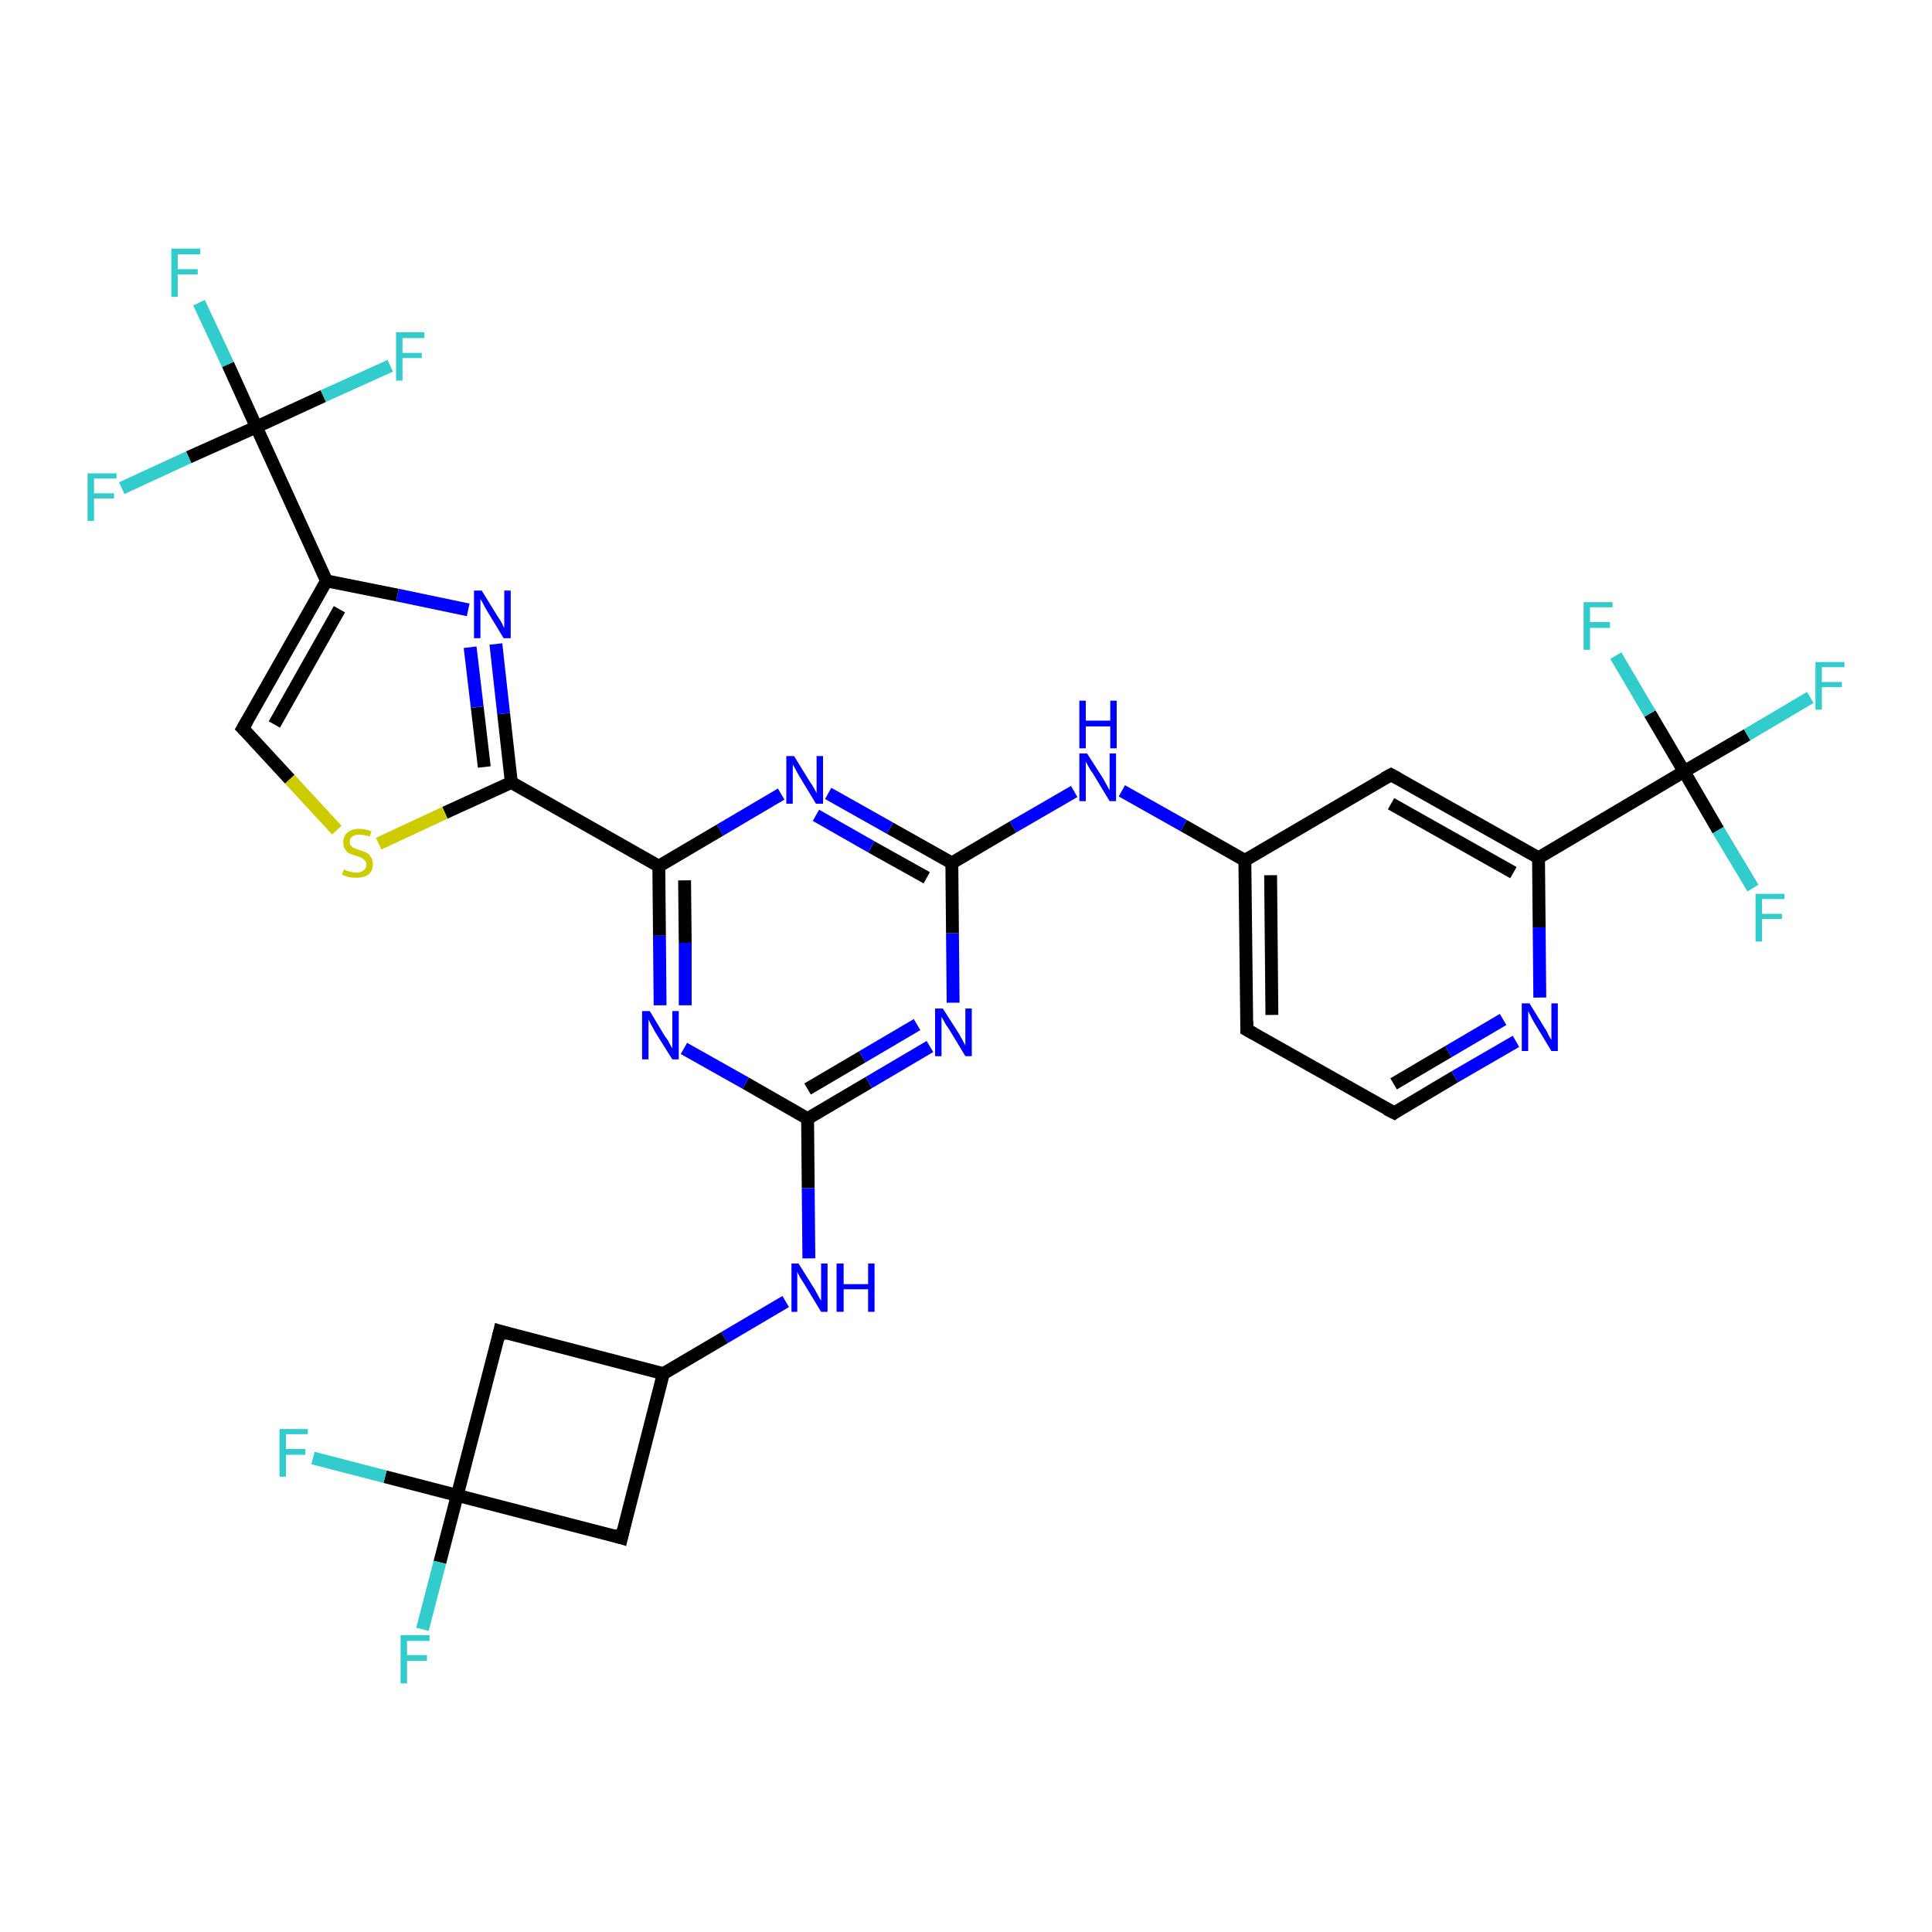 <?xml version='1.0' encoding='iso-8859-1'?>
<svg version='1.1' baseProfile='full'
              xmlns='http://www.w3.org/2000/svg'
                      xmlns:rdkit='http://www.rdkit.org/xml'
                      xmlns:xlink='http://www.w3.org/1999/xlink'
                  xml:space='preserve'
width='300px' height='300px' viewBox='0 0 300 300'>
<!-- END OF HEADER -->
<rect style='opacity:1.0;fill:#FFFFFF;stroke:none' width='300.0' height='300.0' x='0.0' y='0.0'> </rect>
<path class='bond-0 atom-0 atom-1' d='M 30.9,47.0 L 35.4,56.6' style='fill:none;fill-rule:evenodd;stroke:#33CCCC;stroke-width:2.0px;stroke-linecap:butt;stroke-linejoin:miter;stroke-opacity:1' />
<path class='bond-0 atom-0 atom-1' d='M 35.4,56.6 L 39.8,66.3' style='fill:none;fill-rule:evenodd;stroke:#000000;stroke-width:2.0px;stroke-linecap:butt;stroke-linejoin:miter;stroke-opacity:1' />
<path class='bond-1 atom-1 atom-2' d='M 39.8,66.3 L 50.2,61.5' style='fill:none;fill-rule:evenodd;stroke:#000000;stroke-width:2.0px;stroke-linecap:butt;stroke-linejoin:miter;stroke-opacity:1' />
<path class='bond-1 atom-1 atom-2' d='M 50.2,61.5 L 60.6,56.8' style='fill:none;fill-rule:evenodd;stroke:#33CCCC;stroke-width:2.0px;stroke-linecap:butt;stroke-linejoin:miter;stroke-opacity:1' />
<path class='bond-2 atom-1 atom-3' d='M 39.8,66.3 L 29.3,71.0' style='fill:none;fill-rule:evenodd;stroke:#000000;stroke-width:2.0px;stroke-linecap:butt;stroke-linejoin:miter;stroke-opacity:1' />
<path class='bond-2 atom-1 atom-3' d='M 29.3,71.0 L 18.9,75.8' style='fill:none;fill-rule:evenodd;stroke:#33CCCC;stroke-width:2.0px;stroke-linecap:butt;stroke-linejoin:miter;stroke-opacity:1' />
<path class='bond-3 atom-1 atom-4' d='M 39.8,66.3 L 50.7,90.2' style='fill:none;fill-rule:evenodd;stroke:#000000;stroke-width:2.0px;stroke-linecap:butt;stroke-linejoin:miter;stroke-opacity:1' />
<path class='bond-4 atom-4 atom-5' d='M 50.7,90.2 L 37.7,113.1' style='fill:none;fill-rule:evenodd;stroke:#000000;stroke-width:2.0px;stroke-linecap:butt;stroke-linejoin:miter;stroke-opacity:1' />
<path class='bond-4 atom-4 atom-5' d='M 52.7,94.6 L 42.6,112.5' style='fill:none;fill-rule:evenodd;stroke:#000000;stroke-width:2.0px;stroke-linecap:butt;stroke-linejoin:miter;stroke-opacity:1' />
<path class='bond-5 atom-5 atom-6' d='M 37.7,113.1 L 45.0,121.0' style='fill:none;fill-rule:evenodd;stroke:#000000;stroke-width:2.0px;stroke-linecap:butt;stroke-linejoin:miter;stroke-opacity:1' />
<path class='bond-5 atom-5 atom-6' d='M 45.0,121.0 L 52.3,128.9' style='fill:none;fill-rule:evenodd;stroke:#CCCC00;stroke-width:2.0px;stroke-linecap:butt;stroke-linejoin:miter;stroke-opacity:1' />
<path class='bond-6 atom-6 atom-7' d='M 58.8,131.0 L 69.1,126.2' style='fill:none;fill-rule:evenodd;stroke:#CCCC00;stroke-width:2.0px;stroke-linecap:butt;stroke-linejoin:miter;stroke-opacity:1' />
<path class='bond-6 atom-6 atom-7' d='M 69.1,126.2 L 79.4,121.5' style='fill:none;fill-rule:evenodd;stroke:#000000;stroke-width:2.0px;stroke-linecap:butt;stroke-linejoin:miter;stroke-opacity:1' />
<path class='bond-7 atom-7 atom-8' d='M 79.4,121.5 L 78.2,110.8' style='fill:none;fill-rule:evenodd;stroke:#000000;stroke-width:2.0px;stroke-linecap:butt;stroke-linejoin:miter;stroke-opacity:1' />
<path class='bond-7 atom-7 atom-8' d='M 78.2,110.8 L 77.0,100.0' style='fill:none;fill-rule:evenodd;stroke:#0000FF;stroke-width:2.0px;stroke-linecap:butt;stroke-linejoin:miter;stroke-opacity:1' />
<path class='bond-7 atom-7 atom-8' d='M 75.2,119.1 L 74.1,109.8' style='fill:none;fill-rule:evenodd;stroke:#000000;stroke-width:2.0px;stroke-linecap:butt;stroke-linejoin:miter;stroke-opacity:1' />
<path class='bond-7 atom-7 atom-8' d='M 74.1,109.8 L 73.0,100.5' style='fill:none;fill-rule:evenodd;stroke:#0000FF;stroke-width:2.0px;stroke-linecap:butt;stroke-linejoin:miter;stroke-opacity:1' />
<path class='bond-8 atom-7 atom-9' d='M 79.4,121.5 L 102.3,134.5' style='fill:none;fill-rule:evenodd;stroke:#000000;stroke-width:2.0px;stroke-linecap:butt;stroke-linejoin:miter;stroke-opacity:1' />
<path class='bond-9 atom-9 atom-10' d='M 102.3,134.5 L 102.4,145.3' style='fill:none;fill-rule:evenodd;stroke:#000000;stroke-width:2.0px;stroke-linecap:butt;stroke-linejoin:miter;stroke-opacity:1' />
<path class='bond-9 atom-9 atom-10' d='M 102.4,145.3 L 102.5,156.1' style='fill:none;fill-rule:evenodd;stroke:#0000FF;stroke-width:2.0px;stroke-linecap:butt;stroke-linejoin:miter;stroke-opacity:1' />
<path class='bond-9 atom-9 atom-10' d='M 106.3,136.7 L 106.4,146.4' style='fill:none;fill-rule:evenodd;stroke:#000000;stroke-width:2.0px;stroke-linecap:butt;stroke-linejoin:miter;stroke-opacity:1' />
<path class='bond-9 atom-9 atom-10' d='M 106.4,146.4 L 106.4,156.1' style='fill:none;fill-rule:evenodd;stroke:#0000FF;stroke-width:2.0px;stroke-linecap:butt;stroke-linejoin:miter;stroke-opacity:1' />
<path class='bond-10 atom-10 atom-11' d='M 106.2,162.8 L 115.8,168.2' style='fill:none;fill-rule:evenodd;stroke:#0000FF;stroke-width:2.0px;stroke-linecap:butt;stroke-linejoin:miter;stroke-opacity:1' />
<path class='bond-10 atom-10 atom-11' d='M 115.8,168.2 L 125.4,173.7' style='fill:none;fill-rule:evenodd;stroke:#000000;stroke-width:2.0px;stroke-linecap:butt;stroke-linejoin:miter;stroke-opacity:1' />
<path class='bond-11 atom-11 atom-12' d='M 125.4,173.7 L 125.5,184.5' style='fill:none;fill-rule:evenodd;stroke:#000000;stroke-width:2.0px;stroke-linecap:butt;stroke-linejoin:miter;stroke-opacity:1' />
<path class='bond-11 atom-11 atom-12' d='M 125.5,184.5 L 125.6,195.4' style='fill:none;fill-rule:evenodd;stroke:#0000FF;stroke-width:2.0px;stroke-linecap:butt;stroke-linejoin:miter;stroke-opacity:1' />
<path class='bond-12 atom-12 atom-13' d='M 122.0,202.1 L 112.5,207.7' style='fill:none;fill-rule:evenodd;stroke:#0000FF;stroke-width:2.0px;stroke-linecap:butt;stroke-linejoin:miter;stroke-opacity:1' />
<path class='bond-12 atom-12 atom-13' d='M 112.5,207.7 L 103.0,213.3' style='fill:none;fill-rule:evenodd;stroke:#000000;stroke-width:2.0px;stroke-linecap:butt;stroke-linejoin:miter;stroke-opacity:1' />
<path class='bond-13 atom-13 atom-14' d='M 103.0,213.3 L 77.6,206.7' style='fill:none;fill-rule:evenodd;stroke:#000000;stroke-width:2.0px;stroke-linecap:butt;stroke-linejoin:miter;stroke-opacity:1' />
<path class='bond-14 atom-14 atom-15' d='M 77.6,206.7 L 71.0,232.2' style='fill:none;fill-rule:evenodd;stroke:#000000;stroke-width:2.0px;stroke-linecap:butt;stroke-linejoin:miter;stroke-opacity:1' />
<path class='bond-15 atom-15 atom-16' d='M 71.0,232.2 L 68.3,242.6' style='fill:none;fill-rule:evenodd;stroke:#000000;stroke-width:2.0px;stroke-linecap:butt;stroke-linejoin:miter;stroke-opacity:1' />
<path class='bond-15 atom-15 atom-16' d='M 68.3,242.6 L 65.6,253.0' style='fill:none;fill-rule:evenodd;stroke:#33CCCC;stroke-width:2.0px;stroke-linecap:butt;stroke-linejoin:miter;stroke-opacity:1' />
<path class='bond-16 atom-15 atom-17' d='M 71.0,232.2 L 59.8,229.3' style='fill:none;fill-rule:evenodd;stroke:#000000;stroke-width:2.0px;stroke-linecap:butt;stroke-linejoin:miter;stroke-opacity:1' />
<path class='bond-16 atom-15 atom-17' d='M 59.8,229.3 L 48.6,226.4' style='fill:none;fill-rule:evenodd;stroke:#33CCCC;stroke-width:2.0px;stroke-linecap:butt;stroke-linejoin:miter;stroke-opacity:1' />
<path class='bond-17 atom-15 atom-18' d='M 71.0,232.2 L 96.5,238.8' style='fill:none;fill-rule:evenodd;stroke:#000000;stroke-width:2.0px;stroke-linecap:butt;stroke-linejoin:miter;stroke-opacity:1' />
<path class='bond-18 atom-11 atom-19' d='M 125.4,173.7 L 134.9,168.1' style='fill:none;fill-rule:evenodd;stroke:#000000;stroke-width:2.0px;stroke-linecap:butt;stroke-linejoin:miter;stroke-opacity:1' />
<path class='bond-18 atom-11 atom-19' d='M 134.9,168.1 L 144.4,162.5' style='fill:none;fill-rule:evenodd;stroke:#0000FF;stroke-width:2.0px;stroke-linecap:butt;stroke-linejoin:miter;stroke-opacity:1' />
<path class='bond-18 atom-11 atom-19' d='M 125.4,169.1 L 133.9,164.1' style='fill:none;fill-rule:evenodd;stroke:#000000;stroke-width:2.0px;stroke-linecap:butt;stroke-linejoin:miter;stroke-opacity:1' />
<path class='bond-18 atom-11 atom-19' d='M 133.9,164.1 L 142.4,159.1' style='fill:none;fill-rule:evenodd;stroke:#0000FF;stroke-width:2.0px;stroke-linecap:butt;stroke-linejoin:miter;stroke-opacity:1' />
<path class='bond-19 atom-19 atom-20' d='M 148.0,155.7 L 147.9,144.9' style='fill:none;fill-rule:evenodd;stroke:#0000FF;stroke-width:2.0px;stroke-linecap:butt;stroke-linejoin:miter;stroke-opacity:1' />
<path class='bond-19 atom-19 atom-20' d='M 147.9,144.9 L 147.8,134.0' style='fill:none;fill-rule:evenodd;stroke:#000000;stroke-width:2.0px;stroke-linecap:butt;stroke-linejoin:miter;stroke-opacity:1' />
<path class='bond-20 atom-20 atom-21' d='M 147.8,134.0 L 157.3,128.4' style='fill:none;fill-rule:evenodd;stroke:#000000;stroke-width:2.0px;stroke-linecap:butt;stroke-linejoin:miter;stroke-opacity:1' />
<path class='bond-20 atom-20 atom-21' d='M 157.3,128.4 L 166.8,122.9' style='fill:none;fill-rule:evenodd;stroke:#0000FF;stroke-width:2.0px;stroke-linecap:butt;stroke-linejoin:miter;stroke-opacity:1' />
<path class='bond-21 atom-21 atom-22' d='M 174.2,122.8 L 183.8,128.2' style='fill:none;fill-rule:evenodd;stroke:#0000FF;stroke-width:2.0px;stroke-linecap:butt;stroke-linejoin:miter;stroke-opacity:1' />
<path class='bond-21 atom-21 atom-22' d='M 183.8,128.2 L 193.3,133.6' style='fill:none;fill-rule:evenodd;stroke:#000000;stroke-width:2.0px;stroke-linecap:butt;stroke-linejoin:miter;stroke-opacity:1' />
<path class='bond-22 atom-22 atom-23' d='M 193.3,133.6 L 193.6,159.9' style='fill:none;fill-rule:evenodd;stroke:#000000;stroke-width:2.0px;stroke-linecap:butt;stroke-linejoin:miter;stroke-opacity:1' />
<path class='bond-22 atom-22 atom-23' d='M 197.3,135.9 L 197.5,157.6' style='fill:none;fill-rule:evenodd;stroke:#000000;stroke-width:2.0px;stroke-linecap:butt;stroke-linejoin:miter;stroke-opacity:1' />
<path class='bond-23 atom-23 atom-24' d='M 193.6,159.9 L 216.5,172.8' style='fill:none;fill-rule:evenodd;stroke:#000000;stroke-width:2.0px;stroke-linecap:butt;stroke-linejoin:miter;stroke-opacity:1' />
<path class='bond-24 atom-24 atom-25' d='M 216.5,172.8 L 225.9,167.2' style='fill:none;fill-rule:evenodd;stroke:#000000;stroke-width:2.0px;stroke-linecap:butt;stroke-linejoin:miter;stroke-opacity:1' />
<path class='bond-24 atom-24 atom-25' d='M 225.9,167.2 L 235.4,161.7' style='fill:none;fill-rule:evenodd;stroke:#0000FF;stroke-width:2.0px;stroke-linecap:butt;stroke-linejoin:miter;stroke-opacity:1' />
<path class='bond-24 atom-24 atom-25' d='M 216.4,168.3 L 224.9,163.3' style='fill:none;fill-rule:evenodd;stroke:#000000;stroke-width:2.0px;stroke-linecap:butt;stroke-linejoin:miter;stroke-opacity:1' />
<path class='bond-24 atom-24 atom-25' d='M 224.9,163.3 L 233.4,158.3' style='fill:none;fill-rule:evenodd;stroke:#0000FF;stroke-width:2.0px;stroke-linecap:butt;stroke-linejoin:miter;stroke-opacity:1' />
<path class='bond-25 atom-25 atom-26' d='M 239.1,154.9 L 239.0,144.0' style='fill:none;fill-rule:evenodd;stroke:#0000FF;stroke-width:2.0px;stroke-linecap:butt;stroke-linejoin:miter;stroke-opacity:1' />
<path class='bond-25 atom-25 atom-26' d='M 239.0,144.0 L 238.9,133.2' style='fill:none;fill-rule:evenodd;stroke:#000000;stroke-width:2.0px;stroke-linecap:butt;stroke-linejoin:miter;stroke-opacity:1' />
<path class='bond-26 atom-26 atom-27' d='M 238.9,133.2 L 216.0,120.3' style='fill:none;fill-rule:evenodd;stroke:#000000;stroke-width:2.0px;stroke-linecap:butt;stroke-linejoin:miter;stroke-opacity:1' />
<path class='bond-26 atom-26 atom-27' d='M 235.0,135.5 L 216.0,124.8' style='fill:none;fill-rule:evenodd;stroke:#000000;stroke-width:2.0px;stroke-linecap:butt;stroke-linejoin:miter;stroke-opacity:1' />
<path class='bond-27 atom-26 atom-28' d='M 238.9,133.2 L 261.5,119.8' style='fill:none;fill-rule:evenodd;stroke:#000000;stroke-width:2.0px;stroke-linecap:butt;stroke-linejoin:miter;stroke-opacity:1' />
<path class='bond-28 atom-28 atom-29' d='M 261.5,119.8 L 271.3,114.1' style='fill:none;fill-rule:evenodd;stroke:#000000;stroke-width:2.0px;stroke-linecap:butt;stroke-linejoin:miter;stroke-opacity:1' />
<path class='bond-28 atom-28 atom-29' d='M 271.3,114.1 L 281.1,108.3' style='fill:none;fill-rule:evenodd;stroke:#33CCCC;stroke-width:2.0px;stroke-linecap:butt;stroke-linejoin:miter;stroke-opacity:1' />
<path class='bond-29 atom-28 atom-30' d='M 261.5,119.8 L 266.8,128.9' style='fill:none;fill-rule:evenodd;stroke:#000000;stroke-width:2.0px;stroke-linecap:butt;stroke-linejoin:miter;stroke-opacity:1' />
<path class='bond-29 atom-28 atom-30' d='M 266.8,128.9 L 272.2,137.9' style='fill:none;fill-rule:evenodd;stroke:#33CCCC;stroke-width:2.0px;stroke-linecap:butt;stroke-linejoin:miter;stroke-opacity:1' />
<path class='bond-30 atom-28 atom-31' d='M 261.5,119.8 L 256.2,110.8' style='fill:none;fill-rule:evenodd;stroke:#000000;stroke-width:2.0px;stroke-linecap:butt;stroke-linejoin:miter;stroke-opacity:1' />
<path class='bond-30 atom-28 atom-31' d='M 256.2,110.8 L 250.9,101.8' style='fill:none;fill-rule:evenodd;stroke:#33CCCC;stroke-width:2.0px;stroke-linecap:butt;stroke-linejoin:miter;stroke-opacity:1' />
<path class='bond-31 atom-20 atom-32' d='M 147.8,134.0 L 138.2,128.6' style='fill:none;fill-rule:evenodd;stroke:#000000;stroke-width:2.0px;stroke-linecap:butt;stroke-linejoin:miter;stroke-opacity:1' />
<path class='bond-31 atom-20 atom-32' d='M 138.2,128.6 L 128.6,123.2' style='fill:none;fill-rule:evenodd;stroke:#0000FF;stroke-width:2.0px;stroke-linecap:butt;stroke-linejoin:miter;stroke-opacity:1' />
<path class='bond-31 atom-20 atom-32' d='M 143.9,136.3 L 135.3,131.5' style='fill:none;fill-rule:evenodd;stroke:#000000;stroke-width:2.0px;stroke-linecap:butt;stroke-linejoin:miter;stroke-opacity:1' />
<path class='bond-31 atom-20 atom-32' d='M 135.3,131.5 L 126.7,126.6' style='fill:none;fill-rule:evenodd;stroke:#0000FF;stroke-width:2.0px;stroke-linecap:butt;stroke-linejoin:miter;stroke-opacity:1' />
<path class='bond-32 atom-8 atom-4' d='M 72.7,94.7 L 61.7,92.4' style='fill:none;fill-rule:evenodd;stroke:#0000FF;stroke-width:2.0px;stroke-linecap:butt;stroke-linejoin:miter;stroke-opacity:1' />
<path class='bond-32 atom-8 atom-4' d='M 61.7,92.4 L 50.7,90.2' style='fill:none;fill-rule:evenodd;stroke:#000000;stroke-width:2.0px;stroke-linecap:butt;stroke-linejoin:miter;stroke-opacity:1' />
<path class='bond-33 atom-32 atom-9' d='M 121.3,123.3 L 111.8,128.9' style='fill:none;fill-rule:evenodd;stroke:#0000FF;stroke-width:2.0px;stroke-linecap:butt;stroke-linejoin:miter;stroke-opacity:1' />
<path class='bond-33 atom-32 atom-9' d='M 111.8,128.9 L 102.3,134.5' style='fill:none;fill-rule:evenodd;stroke:#000000;stroke-width:2.0px;stroke-linecap:butt;stroke-linejoin:miter;stroke-opacity:1' />
<path class='bond-34 atom-18 atom-13' d='M 96.5,238.8 L 103.0,213.3' style='fill:none;fill-rule:evenodd;stroke:#000000;stroke-width:2.0px;stroke-linecap:butt;stroke-linejoin:miter;stroke-opacity:1' />
<path class='bond-35 atom-27 atom-22' d='M 216.0,120.3 L 193.3,133.6' style='fill:none;fill-rule:evenodd;stroke:#000000;stroke-width:2.0px;stroke-linecap:butt;stroke-linejoin:miter;stroke-opacity:1' />
<path d='M 38.4,111.9 L 37.7,113.1 L 38.1,113.5' style='fill:none;stroke:#000000;stroke-width:2.0px;stroke-linecap:butt;stroke-linejoin:miter;stroke-opacity:1;' />
<path d='M 78.9,207.1 L 77.6,206.7 L 77.3,208.0' style='fill:none;stroke:#000000;stroke-width:2.0px;stroke-linecap:butt;stroke-linejoin:miter;stroke-opacity:1;' />
<path d='M 95.2,238.4 L 96.5,238.8 L 96.8,237.5' style='fill:none;stroke:#000000;stroke-width:2.0px;stroke-linecap:butt;stroke-linejoin:miter;stroke-opacity:1;' />
<path d='M 193.6,158.6 L 193.6,159.9 L 194.7,160.5' style='fill:none;stroke:#000000;stroke-width:2.0px;stroke-linecap:butt;stroke-linejoin:miter;stroke-opacity:1;' />
<path d='M 215.3,172.2 L 216.5,172.8 L 216.9,172.5' style='fill:none;stroke:#000000;stroke-width:2.0px;stroke-linecap:butt;stroke-linejoin:miter;stroke-opacity:1;' />
<path d='M 217.1,120.9 L 216.0,120.3 L 214.9,120.9' style='fill:none;stroke:#000000;stroke-width:2.0px;stroke-linecap:butt;stroke-linejoin:miter;stroke-opacity:1;' />
<path class='atom-0' d='M 26.6 38.6
L 31.1 38.6
L 31.1 39.5
L 27.6 39.5
L 27.6 41.8
L 30.7 41.8
L 30.7 42.6
L 27.6 42.6
L 27.6 46.1
L 26.6 46.1
L 26.6 38.6
' fill='#33CCCC'/>
<path class='atom-2' d='M 61.5 51.6
L 65.9 51.6
L 65.9 52.5
L 62.5 52.5
L 62.5 54.8
L 65.5 54.8
L 65.5 55.6
L 62.5 55.6
L 62.5 59.1
L 61.5 59.1
L 61.5 51.6
' fill='#33CCCC'/>
<path class='atom-3' d='M 13.6 73.5
L 18.1 73.5
L 18.1 74.3
L 14.6 74.3
L 14.6 76.6
L 17.7 76.6
L 17.7 77.4
L 14.6 77.4
L 14.6 80.9
L 13.6 80.9
L 13.6 73.5
' fill='#33CCCC'/>
<path class='atom-6' d='M 53.4 135.0
Q 53.5 135.0, 53.8 135.2
Q 54.2 135.3, 54.6 135.4
Q 55.0 135.5, 55.3 135.5
Q 56.0 135.5, 56.4 135.2
Q 56.9 134.8, 56.9 134.2
Q 56.9 133.8, 56.6 133.6
Q 56.4 133.3, 56.1 133.2
Q 55.8 133.0, 55.3 132.9
Q 54.6 132.7, 54.2 132.5
Q 53.8 132.3, 53.6 131.9
Q 53.3 131.5, 53.3 130.8
Q 53.3 129.9, 53.9 129.3
Q 54.6 128.7, 55.8 128.7
Q 56.7 128.7, 57.7 129.1
L 57.4 129.9
Q 56.5 129.6, 55.8 129.6
Q 55.1 129.6, 54.7 129.9
Q 54.3 130.2, 54.3 130.7
Q 54.3 131.1, 54.5 131.3
Q 54.7 131.6, 55.0 131.7
Q 55.3 131.8, 55.8 132.0
Q 56.5 132.2, 56.9 132.4
Q 57.3 132.6, 57.6 133.1
Q 57.9 133.5, 57.9 134.2
Q 57.9 135.2, 57.2 135.8
Q 56.5 136.3, 55.4 136.3
Q 54.7 136.3, 54.2 136.2
Q 53.7 136.1, 53.1 135.8
L 53.4 135.0
' fill='#CCCC00'/>
<path class='atom-8' d='M 74.8 91.7
L 77.2 95.6
Q 77.5 96.0, 77.9 96.7
Q 78.2 97.4, 78.3 97.5
L 78.3 91.7
L 79.3 91.7
L 79.3 99.1
L 78.2 99.1
L 75.6 94.8
Q 75.3 94.3, 75.0 93.7
Q 74.7 93.2, 74.6 93.0
L 74.6 99.1
L 73.6 99.1
L 73.6 91.7
L 74.8 91.7
' fill='#0000FF'/>
<path class='atom-10' d='M 100.9 157.0
L 103.3 161.0
Q 103.6 161.3, 104.0 162.1
Q 104.4 162.8, 104.4 162.8
L 104.4 157.0
L 105.4 157.0
L 105.4 164.5
L 104.4 164.5
L 101.7 160.2
Q 101.4 159.6, 101.1 159.1
Q 100.8 158.5, 100.7 158.3
L 100.7 164.5
L 99.7 164.5
L 99.7 157.0
L 100.9 157.0
' fill='#0000FF'/>
<path class='atom-12' d='M 124.0 196.2
L 126.5 200.2
Q 126.7 200.6, 127.1 201.3
Q 127.5 202.0, 127.5 202.0
L 127.5 196.2
L 128.5 196.2
L 128.5 203.7
L 127.5 203.7
L 124.9 199.4
Q 124.6 198.9, 124.2 198.3
Q 123.9 197.7, 123.8 197.5
L 123.8 203.7
L 122.9 203.7
L 122.9 196.2
L 124.0 196.2
' fill='#0000FF'/>
<path class='atom-12' d='M 129.9 196.2
L 131.0 196.2
L 131.0 199.4
L 134.8 199.4
L 134.8 196.2
L 135.8 196.2
L 135.8 203.7
L 134.8 203.7
L 134.8 200.2
L 131.0 200.2
L 131.0 203.7
L 129.9 203.7
L 129.9 196.2
' fill='#0000FF'/>
<path class='atom-16' d='M 62.2 253.9
L 66.7 253.9
L 66.7 254.8
L 63.2 254.8
L 63.2 257.0
L 66.3 257.0
L 66.3 257.9
L 63.2 257.9
L 63.2 261.4
L 62.2 261.4
L 62.2 253.9
' fill='#33CCCC'/>
<path class='atom-17' d='M 43.4 221.9
L 47.8 221.9
L 47.8 222.7
L 44.4 222.7
L 44.4 225.0
L 47.4 225.0
L 47.4 225.9
L 44.4 225.9
L 44.4 229.3
L 43.4 229.3
L 43.4 221.9
' fill='#33CCCC'/>
<path class='atom-19' d='M 146.4 156.6
L 148.9 160.5
Q 149.1 160.9, 149.5 161.6
Q 149.9 162.3, 149.9 162.4
L 149.9 156.6
L 150.9 156.6
L 150.9 164.0
L 149.9 164.0
L 147.3 159.7
Q 146.9 159.2, 146.6 158.6
Q 146.3 158.1, 146.2 157.9
L 146.2 164.0
L 145.2 164.0
L 145.2 156.6
L 146.4 156.6
' fill='#0000FF'/>
<path class='atom-21' d='M 168.8 117.0
L 171.3 120.9
Q 171.5 121.3, 171.9 122.0
Q 172.3 122.7, 172.3 122.7
L 172.3 117.0
L 173.3 117.0
L 173.3 124.4
L 172.3 124.4
L 169.7 120.1
Q 169.3 119.6, 169.0 119.0
Q 168.7 118.4, 168.6 118.3
L 168.6 124.4
L 167.6 124.4
L 167.6 117.0
L 168.8 117.0
' fill='#0000FF'/>
<path class='atom-21' d='M 167.6 108.8
L 168.6 108.8
L 168.6 111.9
L 172.4 111.9
L 172.4 108.8
L 173.4 108.8
L 173.4 116.2
L 172.4 116.2
L 172.4 112.8
L 168.6 112.8
L 168.6 116.2
L 167.6 116.2
L 167.6 108.8
' fill='#0000FF'/>
<path class='atom-25' d='M 237.5 155.8
L 239.9 159.7
Q 240.2 160.1, 240.5 160.8
Q 240.9 161.5, 240.9 161.5
L 240.9 155.8
L 241.9 155.8
L 241.9 163.2
L 240.9 163.2
L 238.3 158.9
Q 238.0 158.4, 237.7 157.8
Q 237.4 157.2, 237.3 157.0
L 237.3 163.2
L 236.3 163.2
L 236.3 155.8
L 237.5 155.8
' fill='#0000FF'/>
<path class='atom-29' d='M 281.9 102.8
L 286.4 102.8
L 286.4 103.6
L 282.9 103.6
L 282.9 105.9
L 286.0 105.9
L 286.0 106.7
L 282.9 106.7
L 282.9 110.2
L 281.9 110.2
L 281.9 102.8
' fill='#33CCCC'/>
<path class='atom-30' d='M 272.6 138.8
L 277.1 138.8
L 277.1 139.6
L 273.6 139.6
L 273.6 141.9
L 276.7 141.9
L 276.7 142.7
L 273.6 142.7
L 273.6 146.2
L 272.6 146.2
L 272.6 138.8
' fill='#33CCCC'/>
<path class='atom-31' d='M 245.9 93.5
L 250.4 93.5
L 250.4 94.3
L 246.9 94.3
L 246.9 96.6
L 250.0 96.6
L 250.0 97.5
L 246.9 97.5
L 246.9 100.9
L 245.9 100.9
L 245.9 93.5
' fill='#33CCCC'/>
<path class='atom-32' d='M 123.3 117.4
L 125.7 121.3
Q 126.0 121.7, 126.4 122.4
Q 126.8 123.1, 126.8 123.2
L 126.8 117.4
L 127.8 117.4
L 127.8 124.8
L 126.7 124.8
L 124.1 120.5
Q 123.8 120.0, 123.5 119.4
Q 123.2 118.9, 123.1 118.7
L 123.1 124.8
L 122.1 124.8
L 122.1 117.4
L 123.3 117.4
' fill='#0000FF'/>
</svg>
